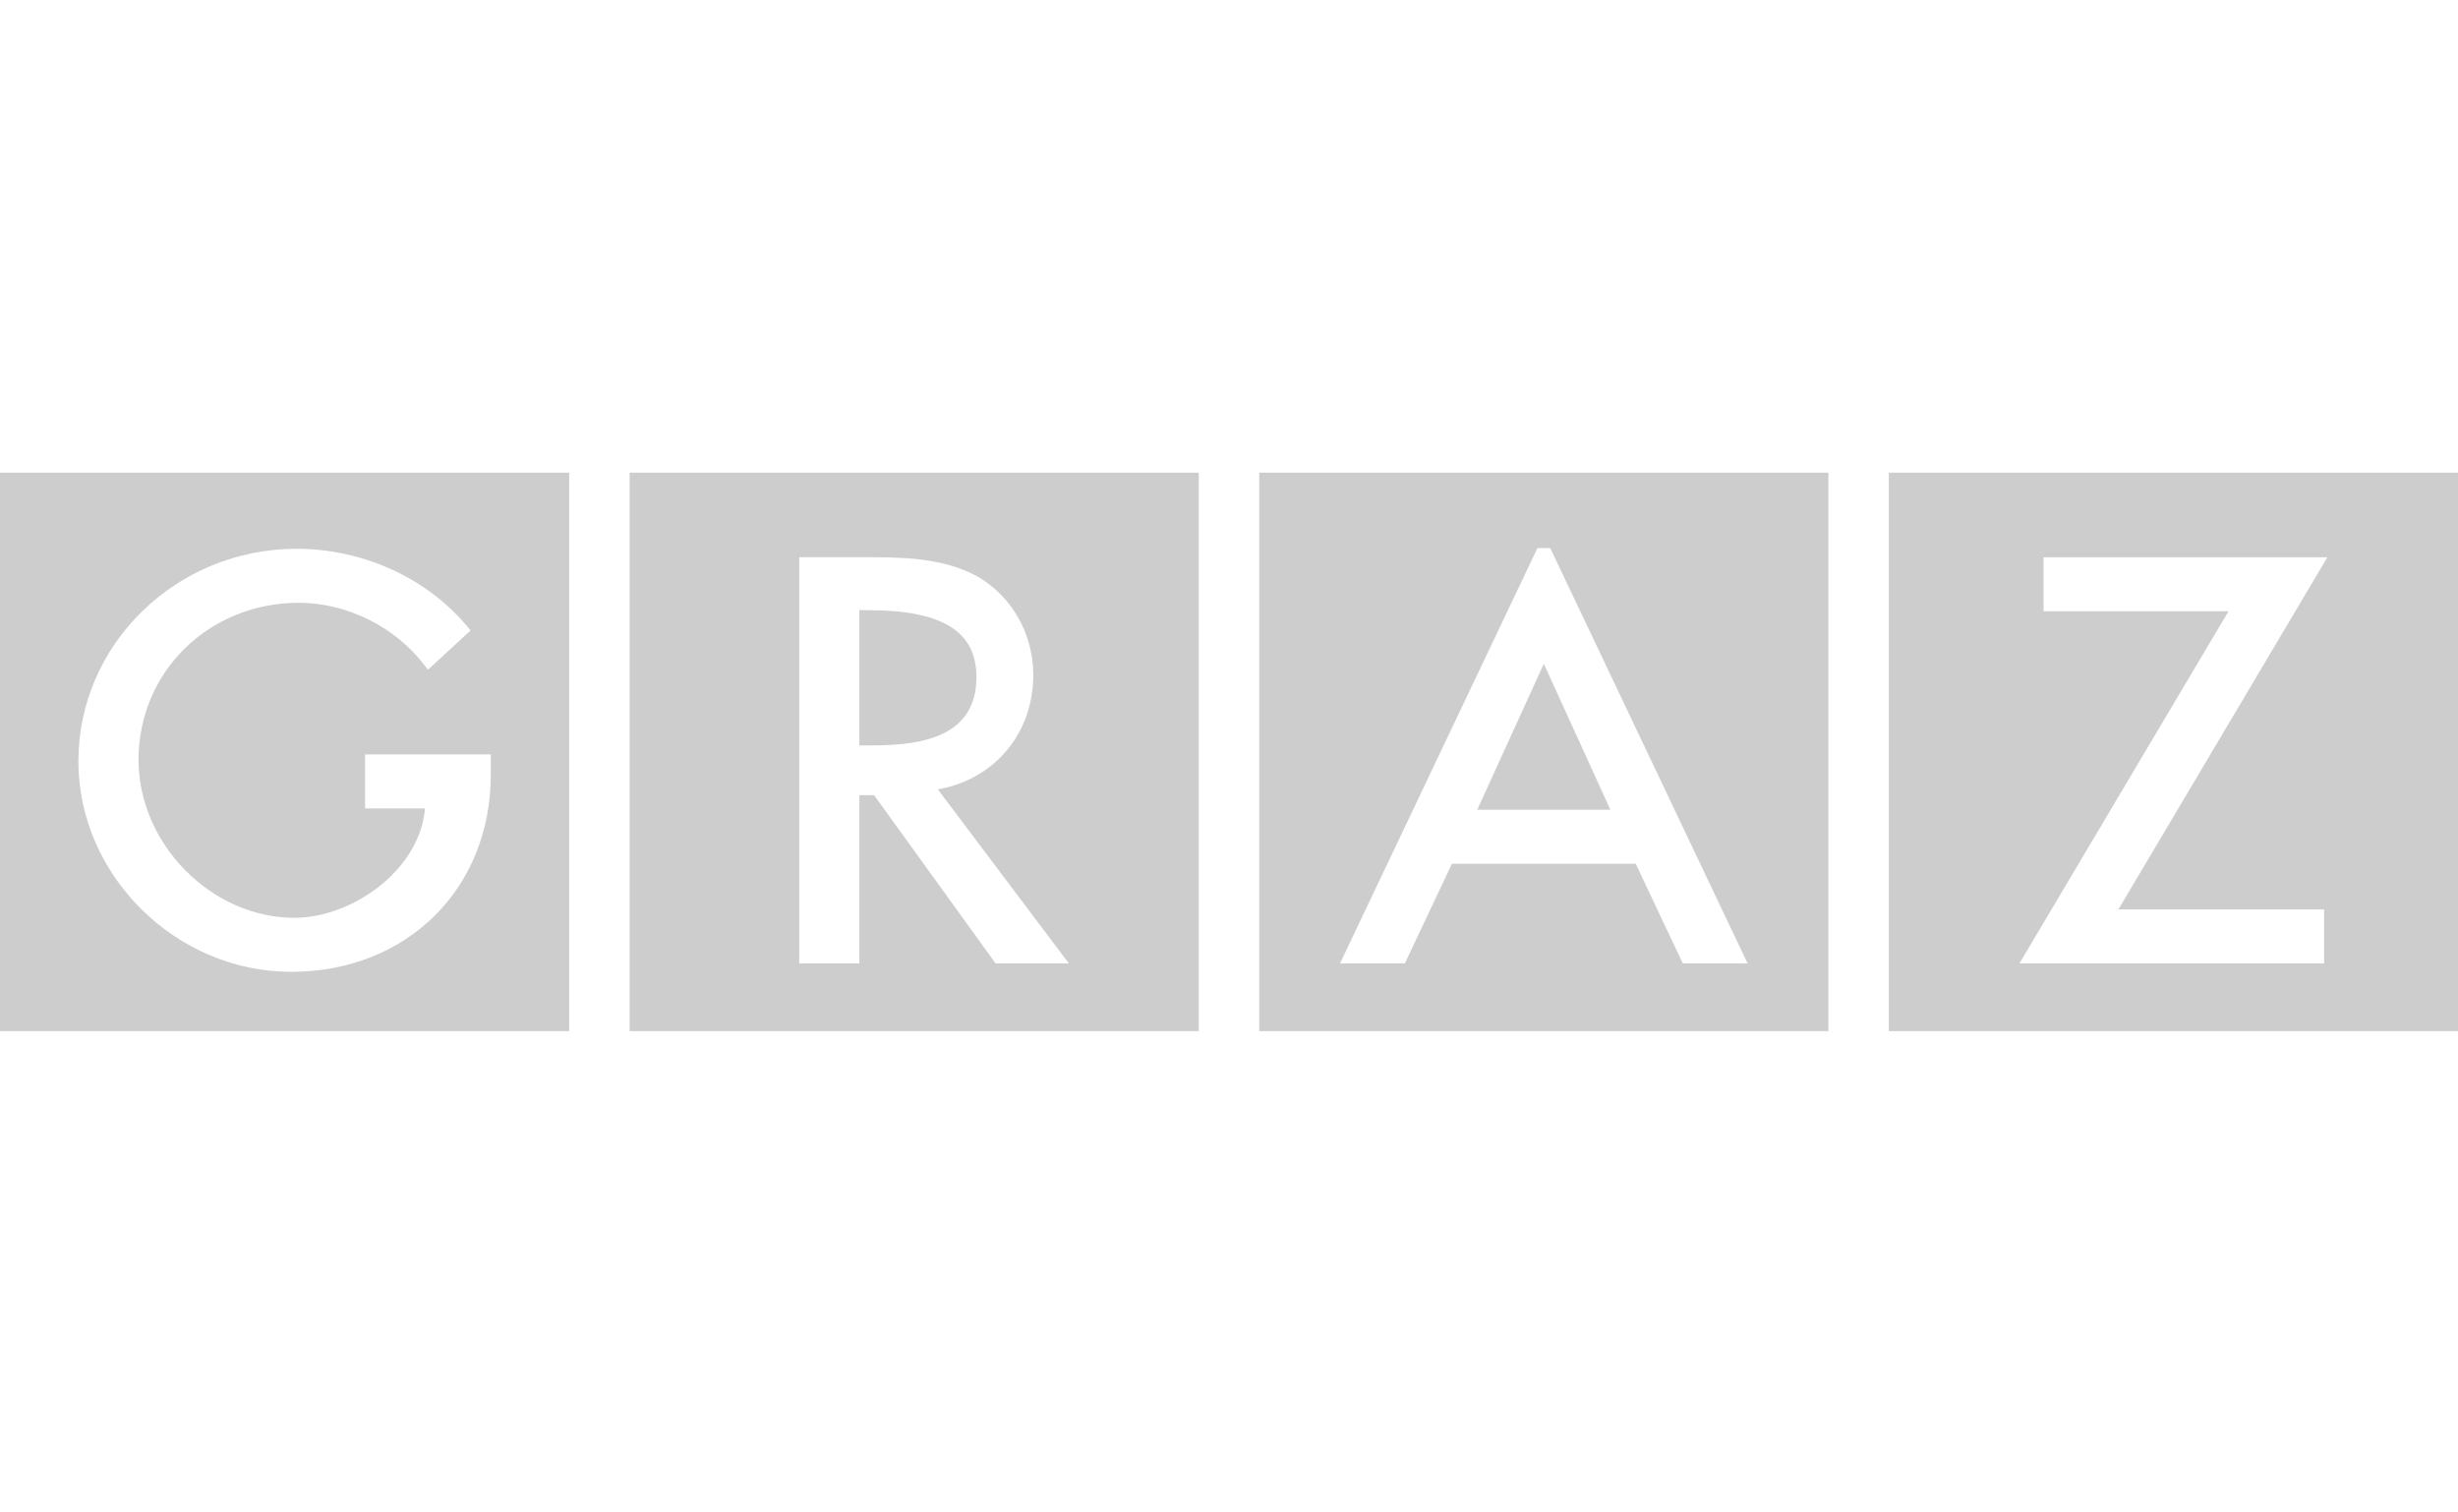 <?xml version="1.0" encoding="UTF-8"?> <svg xmlns="http://www.w3.org/2000/svg" width="130" height="80" viewBox="0 0 130 80" fill="none"><path fill-rule="evenodd" clip-rule="evenodd" d="M0 54.542H30.103V25H0V54.542ZM19.309 39.903V42.761H22.477C22.205 46.037 18.606 48.547 15.573 48.547C11.179 48.547 7.327 44.641 7.327 40.188C7.327 35.532 11.051 31.884 15.806 31.884C18.363 31.884 20.921 33.164 22.481 35.223L22.633 35.425L24.888 33.349L24.75 33.181C22.6 30.581 19.213 29.028 15.691 29.028C9.324 29.028 4.146 34.072 4.146 40.272C4.146 46.306 9.299 51.404 15.399 51.404C21.517 51.404 25.958 47.015 25.958 40.968V39.903H19.309ZM33.3 54.542H63.401V25H33.3V54.542ZM51.643 35.809C51.643 39.017 48.674 39.428 46.088 39.428H45.45V32.276H45.943C49.831 32.276 51.643 33.399 51.643 35.809ZM49.599 41.752C52.592 41.234 54.649 38.797 54.649 35.7C54.649 33.52 53.506 31.519 51.665 30.475C49.829 29.474 47.594 29.474 45.798 29.474H42.27V50.958H45.45V42.061H46.231L52.654 50.958H56.529L49.599 41.752ZM130 54.542H99.898V25H130V54.542ZM108.082 29.476H123.092L112.038 48.103H122.918V50.958H106.806L117.861 32.334H108.082V29.476ZM66.599 54.542H96.7V25H66.599V54.542ZM78.129 42.831L81.651 35.109L85.171 42.831H78.129ZM81.989 28.991H81.736H81.566H81.312L70.872 50.958H74.3L76.789 45.689H86.511L89.001 50.958H92.428L81.989 28.991Z" fill="#CDCDCD"></path></svg> 